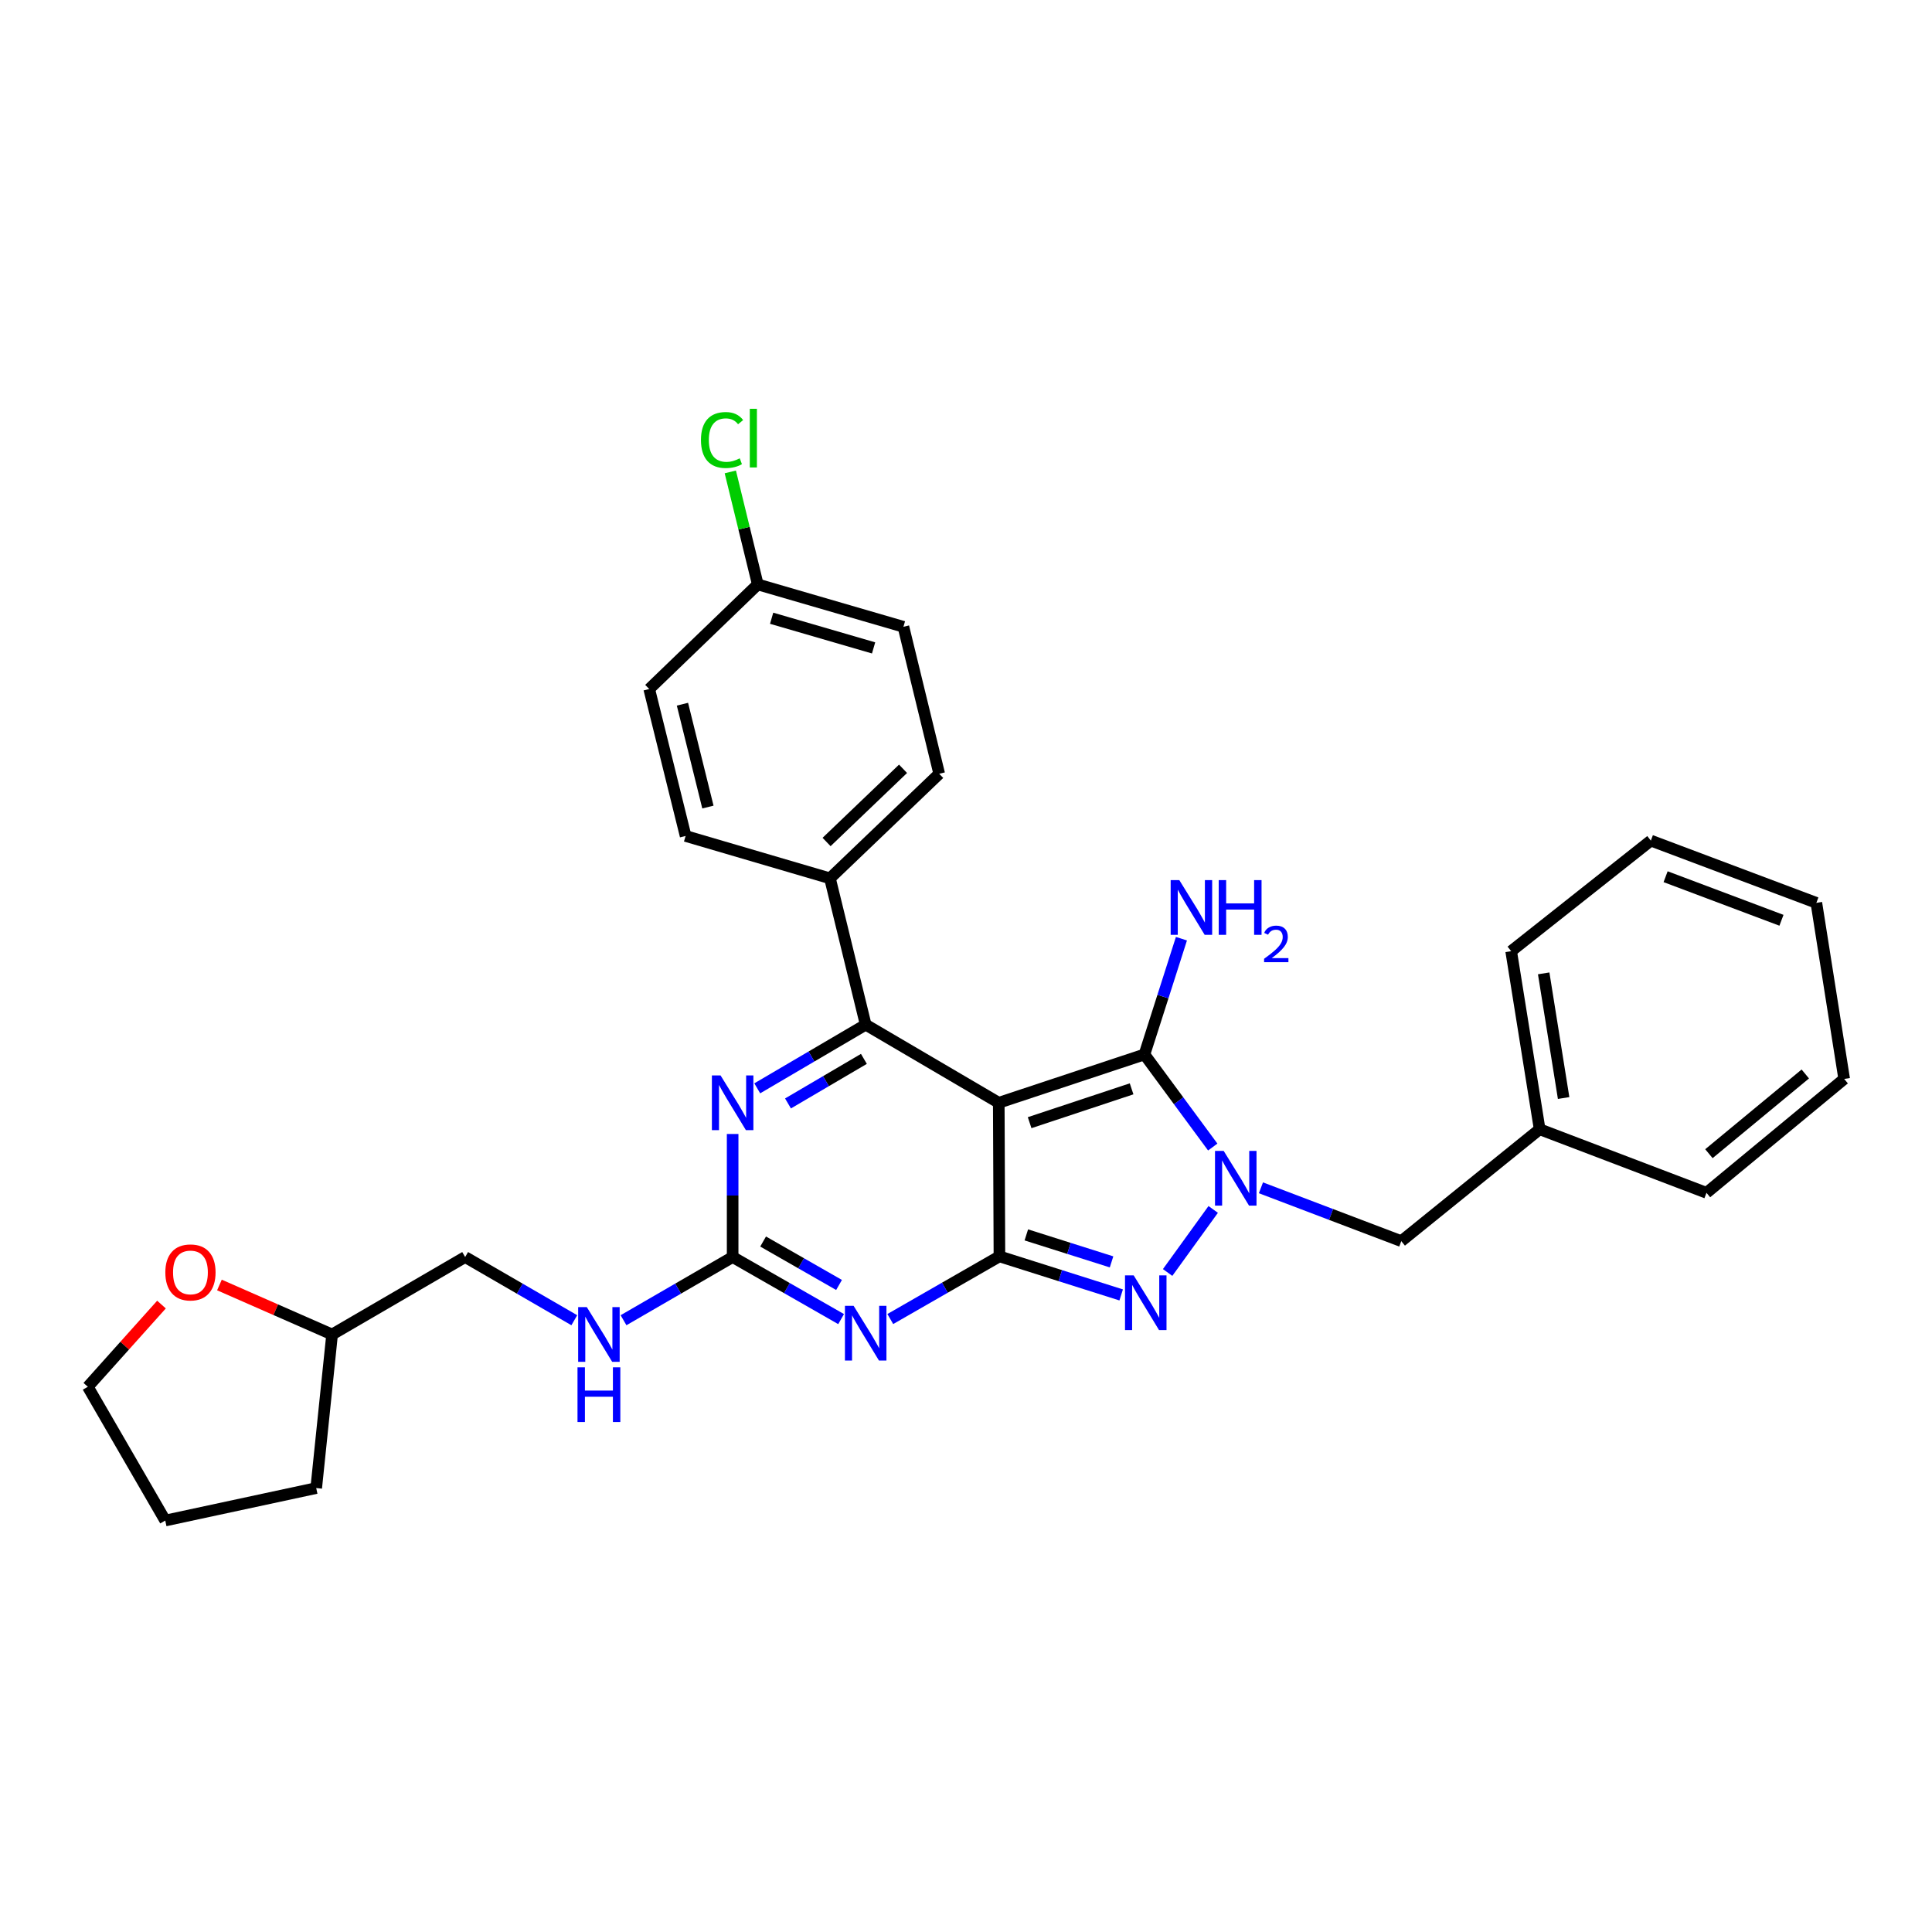 <?xml version='1.0' encoding='iso-8859-1'?>
<svg version='1.1' baseProfile='full'
              xmlns='http://www.w3.org/2000/svg'
                      xmlns:rdkit='http://www.rdkit.org/xml'
                      xmlns:xlink='http://www.w3.org/1999/xlink'
                  xml:space='preserve'
width='1000px' height='1000px' viewBox='0 0 1000 1000'>
<!-- END OF HEADER -->
<rect style='opacity:1.0;fill:#FFFFFF;stroke:none' width='1000' height='1000' x='0' y='0'> </rect>
<path class='bond-0' d='M 516.959,570.796 L 517.304,650.295' style='fill:none;fill-rule:evenodd;stroke:#000000;stroke-width:6px;stroke-linecap:butt;stroke-linejoin:miter;stroke-opacity:1' />
<path class='bond-3' d='M 516.959,570.796 L 592.362,545.777' style='fill:none;fill-rule:evenodd;stroke:#000000;stroke-width:6px;stroke-linecap:butt;stroke-linejoin:miter;stroke-opacity:1' />
<path class='bond-3' d='M 532.932,581.094 L 585.713,563.581' style='fill:none;fill-rule:evenodd;stroke:#000000;stroke-width:6px;stroke-linecap:butt;stroke-linejoin:miter;stroke-opacity:1' />
<path class='bond-4' d='M 516.959,570.796 L 448.079,530.365' style='fill:none;fill-rule:evenodd;stroke:#000000;stroke-width:6px;stroke-linecap:butt;stroke-linejoin:miter;stroke-opacity:1' />
<path class='bond-1' d='M 517.304,650.295 L 489.059,666.513' style='fill:none;fill-rule:evenodd;stroke:#000000;stroke-width:6px;stroke-linecap:butt;stroke-linejoin:miter;stroke-opacity:1' />
<path class='bond-1' d='M 489.059,666.513 L 460.814,682.731' style='fill:none;fill-rule:evenodd;stroke:#0000FF;stroke-width:6px;stroke-linecap:butt;stroke-linejoin:miter;stroke-opacity:1' />
<path class='bond-5' d='M 517.304,650.295 L 548.811,660.275' style='fill:none;fill-rule:evenodd;stroke:#000000;stroke-width:6px;stroke-linecap:butt;stroke-linejoin:miter;stroke-opacity:1' />
<path class='bond-5' d='M 548.811,660.275 L 580.318,670.255' style='fill:none;fill-rule:evenodd;stroke:#0000FF;stroke-width:6px;stroke-linecap:butt;stroke-linejoin:miter;stroke-opacity:1' />
<path class='bond-5' d='M 531.227,639.176 L 553.282,646.162' style='fill:none;fill-rule:evenodd;stroke:#000000;stroke-width:6px;stroke-linecap:butt;stroke-linejoin:miter;stroke-opacity:1' />
<path class='bond-5' d='M 553.282,646.162 L 575.336,653.148' style='fill:none;fill-rule:evenodd;stroke:#0000FF;stroke-width:6px;stroke-linecap:butt;stroke-linejoin:miter;stroke-opacity:1' />
<path class='bond-6' d='M 435.355,682.764 L 407.285,666.702' style='fill:none;fill-rule:evenodd;stroke:#0000FF;stroke-width:6px;stroke-linecap:butt;stroke-linejoin:miter;stroke-opacity:1' />
<path class='bond-6' d='M 407.285,666.702 L 379.214,650.64' style='fill:none;fill-rule:evenodd;stroke:#000000;stroke-width:6px;stroke-linecap:butt;stroke-linejoin:miter;stroke-opacity:1' />
<path class='bond-6' d='M 434.286,665.096 L 414.637,653.853' style='fill:none;fill-rule:evenodd;stroke:#0000FF;stroke-width:6px;stroke-linecap:butt;stroke-linejoin:miter;stroke-opacity:1' />
<path class='bond-6' d='M 414.637,653.853 L 394.988,642.609' style='fill:none;fill-rule:evenodd;stroke:#000000;stroke-width:6px;stroke-linecap:butt;stroke-linejoin:miter;stroke-opacity:1' />
<path class='bond-2' d='M 627.715,593.704 L 610.038,569.741' style='fill:none;fill-rule:evenodd;stroke:#0000FF;stroke-width:6px;stroke-linecap:butt;stroke-linejoin:miter;stroke-opacity:1' />
<path class='bond-2' d='M 610.038,569.741 L 592.362,545.777' style='fill:none;fill-rule:evenodd;stroke:#000000;stroke-width:6px;stroke-linecap:butt;stroke-linejoin:miter;stroke-opacity:1' />
<path class='bond-9' d='M 652.659,614.807 L 688.981,628.612' style='fill:none;fill-rule:evenodd;stroke:#0000FF;stroke-width:6px;stroke-linecap:butt;stroke-linejoin:miter;stroke-opacity:1' />
<path class='bond-9' d='M 688.981,628.612 L 725.303,642.416' style='fill:none;fill-rule:evenodd;stroke:#000000;stroke-width:6px;stroke-linecap:butt;stroke-linejoin:miter;stroke-opacity:1' />
<path class='bond-30' d='M 627.953,626.002 L 604.359,658.636' style='fill:none;fill-rule:evenodd;stroke:#0000FF;stroke-width:6px;stroke-linecap:butt;stroke-linejoin:miter;stroke-opacity:1' />
<path class='bond-11' d='M 592.362,545.777 L 601.936,515.821' style='fill:none;fill-rule:evenodd;stroke:#000000;stroke-width:6px;stroke-linecap:butt;stroke-linejoin:miter;stroke-opacity:1' />
<path class='bond-11' d='M 601.936,515.821 L 611.51,485.865' style='fill:none;fill-rule:evenodd;stroke:#0000FF;stroke-width:6px;stroke-linecap:butt;stroke-linejoin:miter;stroke-opacity:1' />
<path class='bond-7' d='M 448.079,530.365 L 420.015,546.842' style='fill:none;fill-rule:evenodd;stroke:#000000;stroke-width:6px;stroke-linecap:butt;stroke-linejoin:miter;stroke-opacity:1' />
<path class='bond-7' d='M 420.015,546.842 L 391.951,563.319' style='fill:none;fill-rule:evenodd;stroke:#0000FF;stroke-width:6px;stroke-linecap:butt;stroke-linejoin:miter;stroke-opacity:1' />
<path class='bond-7' d='M 447.155,548.074 L 427.51,559.608' style='fill:none;fill-rule:evenodd;stroke:#000000;stroke-width:6px;stroke-linecap:butt;stroke-linejoin:miter;stroke-opacity:1' />
<path class='bond-7' d='M 427.51,559.608 L 407.865,571.142' style='fill:none;fill-rule:evenodd;stroke:#0000FF;stroke-width:6px;stroke-linecap:butt;stroke-linejoin:miter;stroke-opacity:1' />
<path class='bond-8' d='M 448.079,530.365 L 429.59,454.625' style='fill:none;fill-rule:evenodd;stroke:#000000;stroke-width:6px;stroke-linecap:butt;stroke-linejoin:miter;stroke-opacity:1' />
<path class='bond-10' d='M 379.214,650.64 L 350.975,666.994' style='fill:none;fill-rule:evenodd;stroke:#000000;stroke-width:6px;stroke-linecap:butt;stroke-linejoin:miter;stroke-opacity:1' />
<path class='bond-10' d='M 350.975,666.994 L 322.736,683.349' style='fill:none;fill-rule:evenodd;stroke:#0000FF;stroke-width:6px;stroke-linecap:butt;stroke-linejoin:miter;stroke-opacity:1' />
<path class='bond-31' d='M 379.214,650.64 L 379.214,618.796' style='fill:none;fill-rule:evenodd;stroke:#000000;stroke-width:6px;stroke-linecap:butt;stroke-linejoin:miter;stroke-opacity:1' />
<path class='bond-31' d='M 379.214,618.796 L 379.214,586.953' style='fill:none;fill-rule:evenodd;stroke:#0000FF;stroke-width:6px;stroke-linecap:butt;stroke-linejoin:miter;stroke-opacity:1' />
<path class='bond-13' d='M 429.59,454.625 L 486.133,400.507' style='fill:none;fill-rule:evenodd;stroke:#000000;stroke-width:6px;stroke-linecap:butt;stroke-linejoin:miter;stroke-opacity:1' />
<path class='bond-13' d='M 427.835,435.812 L 467.416,397.93' style='fill:none;fill-rule:evenodd;stroke:#000000;stroke-width:6px;stroke-linecap:butt;stroke-linejoin:miter;stroke-opacity:1' />
<path class='bond-14' d='M 429.59,454.625 L 354.87,432.698' style='fill:none;fill-rule:evenodd;stroke:#000000;stroke-width:6px;stroke-linecap:butt;stroke-linejoin:miter;stroke-opacity:1' />
<path class='bond-17' d='M 725.303,642.416 L 796.922,584.499' style='fill:none;fill-rule:evenodd;stroke:#000000;stroke-width:6px;stroke-linecap:butt;stroke-linejoin:miter;stroke-opacity:1' />
<path class='bond-16' d='M 297.257,683.35 L 269.01,666.995' style='fill:none;fill-rule:evenodd;stroke:#0000FF;stroke-width:6px;stroke-linecap:butt;stroke-linejoin:miter;stroke-opacity:1' />
<path class='bond-16' d='M 269.01,666.995 L 240.763,650.64' style='fill:none;fill-rule:evenodd;stroke:#000000;stroke-width:6px;stroke-linecap:butt;stroke-linejoin:miter;stroke-opacity:1' />
<path class='bond-12' d='M 113.579,665.11 L 142.735,677.918' style='fill:none;fill-rule:evenodd;stroke:#FF0000;stroke-width:6px;stroke-linecap:butt;stroke-linejoin:miter;stroke-opacity:1' />
<path class='bond-12' d='M 142.735,677.918 L 171.89,690.727' style='fill:none;fill-rule:evenodd;stroke:#000000;stroke-width:6px;stroke-linecap:butt;stroke-linejoin:miter;stroke-opacity:1' />
<path class='bond-22' d='M 83.587,675.245 L 64.521,696.519' style='fill:none;fill-rule:evenodd;stroke:#FF0000;stroke-width:6px;stroke-linecap:butt;stroke-linejoin:miter;stroke-opacity:1' />
<path class='bond-22' d='M 64.521,696.519 L 45.455,717.794' style='fill:none;fill-rule:evenodd;stroke:#000000;stroke-width:6px;stroke-linecap:butt;stroke-linejoin:miter;stroke-opacity:1' />
<path class='bond-18' d='M 486.133,400.507 L 467.612,324.43' style='fill:none;fill-rule:evenodd;stroke:#000000;stroke-width:6px;stroke-linecap:butt;stroke-linejoin:miter;stroke-opacity:1' />
<path class='bond-19' d='M 354.87,432.698 L 336.036,356.646' style='fill:none;fill-rule:evenodd;stroke:#000000;stroke-width:6px;stroke-linecap:butt;stroke-linejoin:miter;stroke-opacity:1' />
<path class='bond-19' d='M 366.415,417.732 L 353.231,364.495' style='fill:none;fill-rule:evenodd;stroke:#000000;stroke-width:6px;stroke-linecap:butt;stroke-linejoin:miter;stroke-opacity:1' />
<path class='bond-15' d='M 392.226,302.496 L 336.036,356.646' style='fill:none;fill-rule:evenodd;stroke:#000000;stroke-width:6px;stroke-linecap:butt;stroke-linejoin:miter;stroke-opacity:1' />
<path class='bond-21' d='M 392.226,302.496 L 385.116,273.378' style='fill:none;fill-rule:evenodd;stroke:#000000;stroke-width:6px;stroke-linecap:butt;stroke-linejoin:miter;stroke-opacity:1' />
<path class='bond-21' d='M 385.116,273.378 L 378.007,244.261' style='fill:none;fill-rule:evenodd;stroke:#00CC00;stroke-width:6px;stroke-linecap:butt;stroke-linejoin:miter;stroke-opacity:1' />
<path class='bond-32' d='M 392.226,302.496 L 467.612,324.43' style='fill:none;fill-rule:evenodd;stroke:#000000;stroke-width:6px;stroke-linecap:butt;stroke-linejoin:miter;stroke-opacity:1' />
<path class='bond-32' d='M 399.398,320 L 452.168,335.355' style='fill:none;fill-rule:evenodd;stroke:#000000;stroke-width:6px;stroke-linecap:butt;stroke-linejoin:miter;stroke-opacity:1' />
<path class='bond-20' d='M 240.763,650.64 L 171.89,690.727' style='fill:none;fill-rule:evenodd;stroke:#000000;stroke-width:6px;stroke-linecap:butt;stroke-linejoin:miter;stroke-opacity:1' />
<path class='bond-23' d='M 796.922,584.499 L 782.176,492.326' style='fill:none;fill-rule:evenodd;stroke:#000000;stroke-width:6px;stroke-linecap:butt;stroke-linejoin:miter;stroke-opacity:1' />
<path class='bond-23' d='M 809.328,568.334 L 799.006,503.813' style='fill:none;fill-rule:evenodd;stroke:#000000;stroke-width:6px;stroke-linecap:butt;stroke-linejoin:miter;stroke-opacity:1' />
<path class='bond-24' d='M 796.922,584.499 L 883.272,617.397' style='fill:none;fill-rule:evenodd;stroke:#000000;stroke-width:6px;stroke-linecap:butt;stroke-linejoin:miter;stroke-opacity:1' />
<path class='bond-25' d='M 171.89,690.727 L 163.674,770.225' style='fill:none;fill-rule:evenodd;stroke:#000000;stroke-width:6px;stroke-linecap:butt;stroke-linejoin:miter;stroke-opacity:1' />
<path class='bond-34' d='M 45.455,717.794 L 85.533,787.028' style='fill:none;fill-rule:evenodd;stroke:#000000;stroke-width:6px;stroke-linecap:butt;stroke-linejoin:miter;stroke-opacity:1' />
<path class='bond-27' d='M 782.176,492.326 L 854.478,435.092' style='fill:none;fill-rule:evenodd;stroke:#000000;stroke-width:6px;stroke-linecap:butt;stroke-linejoin:miter;stroke-opacity:1' />
<path class='bond-28' d='M 883.272,617.397 L 954.545,558.46' style='fill:none;fill-rule:evenodd;stroke:#000000;stroke-width:6px;stroke-linecap:butt;stroke-linejoin:miter;stroke-opacity:1' />
<path class='bond-28' d='M 884.529,597.147 L 934.42,555.891' style='fill:none;fill-rule:evenodd;stroke:#000000;stroke-width:6px;stroke-linecap:butt;stroke-linejoin:miter;stroke-opacity:1' />
<path class='bond-26' d='M 163.674,770.225 L 85.533,787.028' style='fill:none;fill-rule:evenodd;stroke:#000000;stroke-width:6px;stroke-linecap:butt;stroke-linejoin:miter;stroke-opacity:1' />
<path class='bond-29' d='M 854.478,435.092 L 940.144,467.315' style='fill:none;fill-rule:evenodd;stroke:#000000;stroke-width:6px;stroke-linecap:butt;stroke-linejoin:miter;stroke-opacity:1' />
<path class='bond-29' d='M 862.115,453.781 L 922.082,476.338' style='fill:none;fill-rule:evenodd;stroke:#000000;stroke-width:6px;stroke-linecap:butt;stroke-linejoin:miter;stroke-opacity:1' />
<path class='bond-33' d='M 954.545,558.46 L 940.144,467.315' style='fill:none;fill-rule:evenodd;stroke:#000000;stroke-width:6px;stroke-linecap:butt;stroke-linejoin:miter;stroke-opacity:1' />
<path  class='atom-2' d='M 441.819 675.884
L 451.099 690.884
Q 452.019 692.364, 453.499 695.044
Q 454.979 697.724, 455.059 697.884
L 455.059 675.884
L 458.819 675.884
L 458.819 704.204
L 454.939 704.204
L 444.979 687.804
Q 443.819 685.884, 442.579 683.684
Q 441.379 681.484, 441.019 680.804
L 441.019 704.204
L 437.339 704.204
L 437.339 675.884
L 441.819 675.884
' fill='#0000FF'/>
<path  class='atom-3' d='M 633.368 595.695
L 642.648 610.695
Q 643.568 612.175, 645.048 614.855
Q 646.528 617.535, 646.608 617.695
L 646.608 595.695
L 650.368 595.695
L 650.368 624.015
L 646.488 624.015
L 636.528 607.615
Q 635.368 605.695, 634.128 603.495
Q 632.928 601.295, 632.568 600.615
L 632.568 624.015
L 628.888 624.015
L 628.888 595.695
L 633.368 595.695
' fill='#0000FF'/>
<path  class='atom-6' d='M 586.784 660.126
L 596.064 675.126
Q 596.984 676.606, 598.464 679.286
Q 599.944 681.966, 600.024 682.126
L 600.024 660.126
L 603.784 660.126
L 603.784 688.446
L 599.904 688.446
L 589.944 672.046
Q 588.784 670.126, 587.544 667.926
Q 586.344 665.726, 585.984 665.046
L 585.984 688.446
L 582.304 688.446
L 582.304 660.126
L 586.784 660.126
' fill='#0000FF'/>
<path  class='atom-8' d='M 372.954 556.636
L 382.234 571.636
Q 383.154 573.116, 384.634 575.796
Q 386.114 578.476, 386.194 578.636
L 386.194 556.636
L 389.954 556.636
L 389.954 584.956
L 386.074 584.956
L 376.114 568.556
Q 374.954 566.636, 373.714 564.436
Q 372.514 562.236, 372.154 561.556
L 372.154 584.956
L 368.474 584.956
L 368.474 556.636
L 372.954 556.636
' fill='#0000FF'/>
<path  class='atom-11' d='M 303.737 676.567
L 313.017 691.567
Q 313.937 693.047, 315.417 695.727
Q 316.897 698.407, 316.977 698.567
L 316.977 676.567
L 320.737 676.567
L 320.737 704.887
L 316.857 704.887
L 306.897 688.487
Q 305.737 686.567, 304.497 684.367
Q 303.297 682.167, 302.937 681.487
L 302.937 704.887
L 299.257 704.887
L 299.257 676.567
L 303.737 676.567
' fill='#0000FF'/>
<path  class='atom-11' d='M 298.917 707.719
L 302.757 707.719
L 302.757 719.759
L 317.237 719.759
L 317.237 707.719
L 321.077 707.719
L 321.077 736.039
L 317.237 736.039
L 317.237 722.959
L 302.757 722.959
L 302.757 736.039
L 298.917 736.039
L 298.917 707.719
' fill='#0000FF'/>
<path  class='atom-12' d='M 610.413 455.549
L 619.693 470.549
Q 620.613 472.029, 622.093 474.709
Q 623.573 477.389, 623.653 477.549
L 623.653 455.549
L 627.413 455.549
L 627.413 483.869
L 623.533 483.869
L 613.573 467.469
Q 612.413 465.549, 611.173 463.349
Q 609.973 461.149, 609.613 460.469
L 609.613 483.869
L 605.933 483.869
L 605.933 455.549
L 610.413 455.549
' fill='#0000FF'/>
<path  class='atom-12' d='M 630.813 455.549
L 634.653 455.549
L 634.653 467.589
L 649.133 467.589
L 649.133 455.549
L 652.973 455.549
L 652.973 483.869
L 649.133 483.869
L 649.133 470.789
L 634.653 470.789
L 634.653 483.869
L 630.813 483.869
L 630.813 455.549
' fill='#0000FF'/>
<path  class='atom-12' d='M 654.346 482.875
Q 655.032 481.106, 656.669 480.129
Q 658.306 479.126, 660.576 479.126
Q 663.401 479.126, 664.985 480.657
Q 666.569 482.189, 666.569 484.908
Q 666.569 487.68, 664.51 490.267
Q 662.477 492.854, 658.253 495.917
L 666.886 495.917
L 666.886 498.029
L 654.293 498.029
L 654.293 496.26
Q 657.778 493.778, 659.837 491.93
Q 661.923 490.082, 662.926 488.419
Q 663.929 486.756, 663.929 485.04
Q 663.929 483.245, 663.032 482.241
Q 662.134 481.238, 660.576 481.238
Q 659.072 481.238, 658.068 481.845
Q 657.065 482.453, 656.352 483.799
L 654.346 482.875
' fill='#0000FF'/>
<path  class='atom-13' d='M 85.577 658.599
Q 85.577 651.799, 88.937 647.999
Q 92.297 644.199, 98.577 644.199
Q 104.857 644.199, 108.217 647.999
Q 111.577 651.799, 111.577 658.599
Q 111.577 665.479, 108.177 669.399
Q 104.777 673.279, 98.577 673.279
Q 92.337 673.279, 88.937 669.399
Q 85.577 665.519, 85.577 658.599
M 98.577 670.079
Q 102.897 670.079, 105.217 667.199
Q 107.577 664.279, 107.577 658.599
Q 107.577 653.039, 105.217 650.239
Q 102.897 647.399, 98.577 647.399
Q 94.257 647.399, 91.897 650.199
Q 89.577 652.999, 89.577 658.599
Q 89.577 664.319, 91.897 667.199
Q 94.257 670.079, 98.577 670.079
' fill='#FF0000'/>
<path  class='atom-22' d='M 362.817 227.752
Q 362.817 220.712, 366.097 217.032
Q 369.417 213.312, 375.697 213.312
Q 381.537 213.312, 384.657 217.432
L 382.017 219.592
Q 379.737 216.592, 375.697 216.592
Q 371.417 216.592, 369.137 219.472
Q 366.897 222.312, 366.897 227.752
Q 366.897 233.352, 369.217 236.232
Q 371.577 239.112, 376.137 239.112
Q 379.257 239.112, 382.897 237.232
L 384.017 240.232
Q 382.537 241.192, 380.297 241.752
Q 378.057 242.312, 375.577 242.312
Q 369.417 242.312, 366.097 238.552
Q 362.817 234.792, 362.817 227.752
' fill='#00CC00'/>
<path  class='atom-22' d='M 388.097 211.592
L 391.777 211.592
L 391.777 241.952
L 388.097 241.952
L 388.097 211.592
' fill='#00CC00'/>
</svg>
